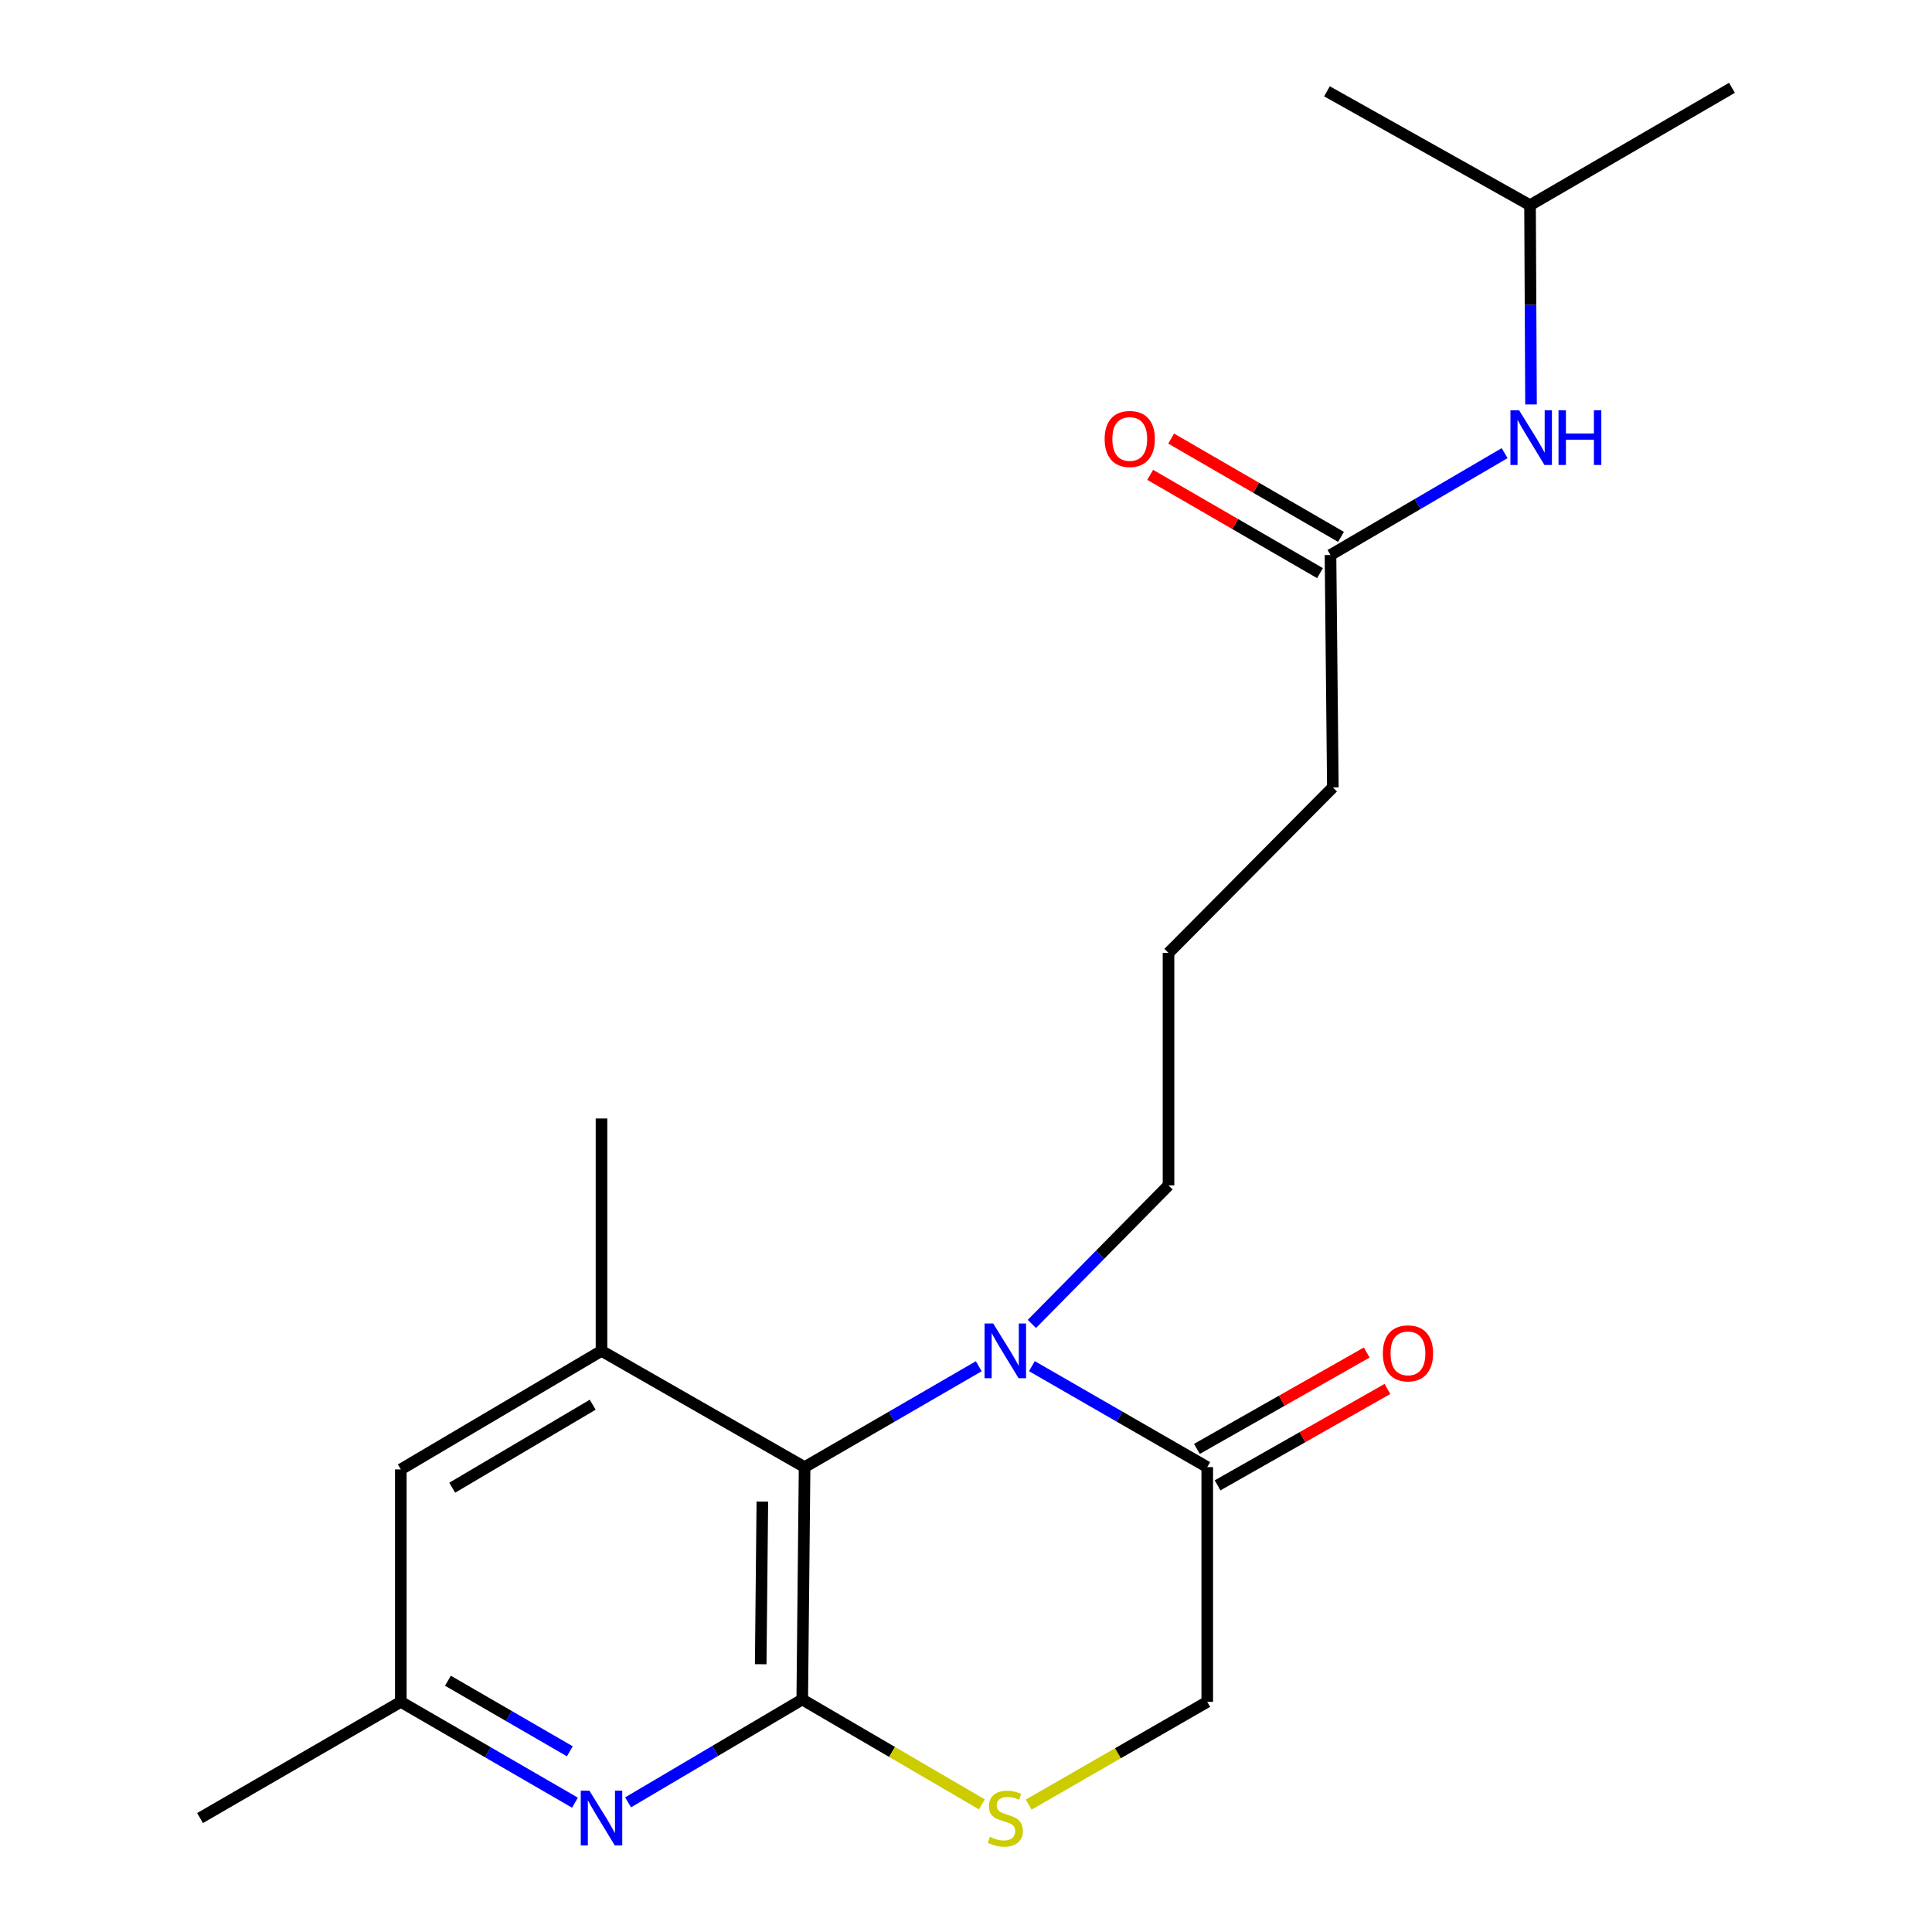 <?xml version='1.0' encoding='iso-8859-1'?>
<svg version='1.1' baseProfile='full'
              xmlns='http://www.w3.org/2000/svg'
                      xmlns:rdkit='http://www.rdkit.org/xml'
                      xmlns:xlink='http://www.w3.org/1999/xlink'
                  xml:space='preserve'
width='1000px' height='1000px' viewBox='0 0 1000 1000'>
<!-- END OF HEADER -->
<rect style='opacity:1.0;fill:#FFFFFF;stroke:none' width='1000' height='1000' x='0' y='0'> </rect>
<path class='bond-1' d='M 415.241,879.66 L 416.458,759.383' style='fill:none;fill-rule:evenodd;stroke:#000000;stroke-width:6px;stroke-linecap:butt;stroke-linejoin:miter;stroke-opacity:1' />
<path class='bond-1' d='M 393.738,861.399 L 394.59,777.205' style='fill:none;fill-rule:evenodd;stroke:#000000;stroke-width:6px;stroke-linecap:butt;stroke-linejoin:miter;stroke-opacity:1' />
<path class='bond-2' d='M 415.241,879.66 L 370.167,906.278' style='fill:none;fill-rule:evenodd;stroke:#000000;stroke-width:6px;stroke-linecap:butt;stroke-linejoin:miter;stroke-opacity:1' />
<path class='bond-2' d='M 370.167,906.278 L 325.094,932.897' style='fill:none;fill-rule:evenodd;stroke:#0000FF;stroke-width:6px;stroke-linecap:butt;stroke-linejoin:miter;stroke-opacity:1' />
<path class='bond-3' d='M 415.241,879.66 L 461.734,906.802' style='fill:none;fill-rule:evenodd;stroke:#000000;stroke-width:6px;stroke-linecap:butt;stroke-linejoin:miter;stroke-opacity:1' />
<path class='bond-3' d='M 461.734,906.802 L 508.227,933.944' style='fill:none;fill-rule:evenodd;stroke:#CCCC00;stroke-width:6px;stroke-linecap:butt;stroke-linejoin:miter;stroke-opacity:1' />
<path class='bond-0' d='M 506.608,707.162 L 461.533,733.272' style='fill:none;fill-rule:evenodd;stroke:#0000FF;stroke-width:6px;stroke-linecap:butt;stroke-linejoin:miter;stroke-opacity:1' />
<path class='bond-0' d='M 461.533,733.272 L 416.458,759.383' style='fill:none;fill-rule:evenodd;stroke:#000000;stroke-width:6px;stroke-linecap:butt;stroke-linejoin:miter;stroke-opacity:1' />
<path class='bond-13' d='M 534.097,685.262 L 569.458,649.407' style='fill:none;fill-rule:evenodd;stroke:#0000FF;stroke-width:6px;stroke-linecap:butt;stroke-linejoin:miter;stroke-opacity:1' />
<path class='bond-13' d='M 569.458,649.407 L 604.819,613.551' style='fill:none;fill-rule:evenodd;stroke:#000000;stroke-width:6px;stroke-linecap:butt;stroke-linejoin:miter;stroke-opacity:1' />
<path class='bond-21' d='M 534.105,707.122 L 579.486,733.252' style='fill:none;fill-rule:evenodd;stroke:#0000FF;stroke-width:6px;stroke-linecap:butt;stroke-linejoin:miter;stroke-opacity:1' />
<path class='bond-21' d='M 579.486,733.252 L 624.868,759.383' style='fill:none;fill-rule:evenodd;stroke:#000000;stroke-width:6px;stroke-linecap:butt;stroke-linejoin:miter;stroke-opacity:1' />
<path class='bond-5' d='M 416.458,759.383 L 311.337,699.202' style='fill:none;fill-rule:evenodd;stroke:#000000;stroke-width:6px;stroke-linecap:butt;stroke-linejoin:miter;stroke-opacity:1' />
<path class='bond-9' d='M 297.596,933.065 L 252.527,906.971' style='fill:none;fill-rule:evenodd;stroke:#0000FF;stroke-width:6px;stroke-linecap:butt;stroke-linejoin:miter;stroke-opacity:1' />
<path class='bond-9' d='M 252.527,906.971 L 207.458,880.877' style='fill:none;fill-rule:evenodd;stroke:#000000;stroke-width:6px;stroke-linecap:butt;stroke-linejoin:miter;stroke-opacity:1' />
<path class='bond-9' d='M 294.942,906.469 L 263.393,888.203' style='fill:none;fill-rule:evenodd;stroke:#0000FF;stroke-width:6px;stroke-linecap:butt;stroke-linejoin:miter;stroke-opacity:1' />
<path class='bond-9' d='M 263.393,888.203 L 231.845,869.937' style='fill:none;fill-rule:evenodd;stroke:#000000;stroke-width:6px;stroke-linecap:butt;stroke-linejoin:miter;stroke-opacity:1' />
<path class='bond-6' d='M 532.444,934.061 L 578.656,907.469' style='fill:none;fill-rule:evenodd;stroke:#CCCC00;stroke-width:6px;stroke-linecap:butt;stroke-linejoin:miter;stroke-opacity:1' />
<path class='bond-6' d='M 578.656,907.469 L 624.868,880.877' style='fill:none;fill-rule:evenodd;stroke:#000000;stroke-width:6px;stroke-linecap:butt;stroke-linejoin:miter;stroke-opacity:1' />
<path class='bond-4' d='M 624.868,759.383 L 624.868,880.877' style='fill:none;fill-rule:evenodd;stroke:#000000;stroke-width:6px;stroke-linecap:butt;stroke-linejoin:miter;stroke-opacity:1' />
<path class='bond-11' d='M 630.22,768.813 L 674.172,743.868' style='fill:none;fill-rule:evenodd;stroke:#000000;stroke-width:6px;stroke-linecap:butt;stroke-linejoin:miter;stroke-opacity:1' />
<path class='bond-11' d='M 674.172,743.868 L 718.125,718.922' style='fill:none;fill-rule:evenodd;stroke:#FF0000;stroke-width:6px;stroke-linecap:butt;stroke-linejoin:miter;stroke-opacity:1' />
<path class='bond-11' d='M 619.515,749.952 L 663.468,725.007' style='fill:none;fill-rule:evenodd;stroke:#000000;stroke-width:6px;stroke-linecap:butt;stroke-linejoin:miter;stroke-opacity:1' />
<path class='bond-11' d='M 663.468,725.007 L 707.42,700.061' style='fill:none;fill-rule:evenodd;stroke:#FF0000;stroke-width:6px;stroke-linecap:butt;stroke-linejoin:miter;stroke-opacity:1' />
<path class='bond-14' d='M 311.337,699.202 L 311.337,578.925' style='fill:none;fill-rule:evenodd;stroke:#000000;stroke-width:6px;stroke-linecap:butt;stroke-linejoin:miter;stroke-opacity:1' />
<path class='bond-22' d='M 311.337,699.202 L 207.458,760.563' style='fill:none;fill-rule:evenodd;stroke:#000000;stroke-width:6px;stroke-linecap:butt;stroke-linejoin:miter;stroke-opacity:1' />
<path class='bond-22' d='M 306.785,727.078 L 234.069,770.031' style='fill:none;fill-rule:evenodd;stroke:#000000;stroke-width:6px;stroke-linecap:butt;stroke-linejoin:miter;stroke-opacity:1' />
<path class='bond-7' d='M 688.663,287.274 L 689.88,407.551' style='fill:none;fill-rule:evenodd;stroke:#000000;stroke-width:6px;stroke-linecap:butt;stroke-linejoin:miter;stroke-opacity:1' />
<path class='bond-10' d='M 688.663,287.274 L 733.728,260.91' style='fill:none;fill-rule:evenodd;stroke:#000000;stroke-width:6px;stroke-linecap:butt;stroke-linejoin:miter;stroke-opacity:1' />
<path class='bond-10' d='M 733.728,260.91 L 778.794,234.546' style='fill:none;fill-rule:evenodd;stroke:#0000FF;stroke-width:6px;stroke-linecap:butt;stroke-linejoin:miter;stroke-opacity:1' />
<path class='bond-12' d='M 694.095,277.889 L 650.144,252.448' style='fill:none;fill-rule:evenodd;stroke:#000000;stroke-width:6px;stroke-linecap:butt;stroke-linejoin:miter;stroke-opacity:1' />
<path class='bond-12' d='M 650.144,252.448 L 606.193,227.007' style='fill:none;fill-rule:evenodd;stroke:#FF0000;stroke-width:6px;stroke-linecap:butt;stroke-linejoin:miter;stroke-opacity:1' />
<path class='bond-12' d='M 683.23,296.658 L 639.279,271.217' style='fill:none;fill-rule:evenodd;stroke:#000000;stroke-width:6px;stroke-linecap:butt;stroke-linejoin:miter;stroke-opacity:1' />
<path class='bond-12' d='M 639.279,271.217 L 595.328,245.776' style='fill:none;fill-rule:evenodd;stroke:#FF0000;stroke-width:6px;stroke-linecap:butt;stroke-linejoin:miter;stroke-opacity:1' />
<path class='bond-8' d='M 207.458,760.563 L 207.458,880.877' style='fill:none;fill-rule:evenodd;stroke:#000000;stroke-width:6px;stroke-linecap:butt;stroke-linejoin:miter;stroke-opacity:1' />
<path class='bond-18' d='M 207.458,880.877 L 103.542,941.021' style='fill:none;fill-rule:evenodd;stroke:#000000;stroke-width:6px;stroke-linecap:butt;stroke-linejoin:miter;stroke-opacity:1' />
<path class='bond-17' d='M 792.456,209.336 L 792.198,157.775' style='fill:none;fill-rule:evenodd;stroke:#0000FF;stroke-width:6px;stroke-linecap:butt;stroke-linejoin:miter;stroke-opacity:1' />
<path class='bond-17' d='M 792.198,157.775 L 791.94,106.214' style='fill:none;fill-rule:evenodd;stroke:#000000;stroke-width:6px;stroke-linecap:butt;stroke-linejoin:miter;stroke-opacity:1' />
<path class='bond-15' d='M 604.819,613.551 L 604.819,493.238' style='fill:none;fill-rule:evenodd;stroke:#000000;stroke-width:6px;stroke-linecap:butt;stroke-linejoin:miter;stroke-opacity:1' />
<path class='bond-16' d='M 604.819,493.238 L 689.88,407.551' style='fill:none;fill-rule:evenodd;stroke:#000000;stroke-width:6px;stroke-linecap:butt;stroke-linejoin:miter;stroke-opacity:1' />
<path class='bond-19' d='M 791.94,106.214 L 686.843,47.262' style='fill:none;fill-rule:evenodd;stroke:#000000;stroke-width:6px;stroke-linecap:butt;stroke-linejoin:miter;stroke-opacity:1' />
<path class='bond-20' d='M 791.94,106.214 L 896.458,45.455' style='fill:none;fill-rule:evenodd;stroke:#000000;stroke-width:6px;stroke-linecap:butt;stroke-linejoin:miter;stroke-opacity:1' />
<path  class='atom-1' d='M 514.089 685.042
L 523.369 700.042
Q 524.289 701.522, 525.769 704.202
Q 527.249 706.882, 527.329 707.042
L 527.329 685.042
L 531.089 685.042
L 531.089 713.362
L 527.209 713.362
L 517.249 696.962
Q 516.089 695.042, 514.849 692.842
Q 513.649 690.642, 513.289 689.962
L 513.289 713.362
L 509.609 713.362
L 509.609 685.042
L 514.089 685.042
' fill='#0000FF'/>
<path  class='atom-3' d='M 305.077 926.861
L 314.357 941.861
Q 315.277 943.341, 316.757 946.021
Q 318.237 948.701, 318.317 948.861
L 318.317 926.861
L 322.077 926.861
L 322.077 955.181
L 318.197 955.181
L 308.237 938.781
Q 307.077 936.861, 305.837 934.661
Q 304.637 932.461, 304.277 931.781
L 304.277 955.181
L 300.597 955.181
L 300.597 926.861
L 305.077 926.861
' fill='#0000FF'/>
<path  class='atom-4' d='M 512.349 950.741
Q 512.669 950.861, 513.989 951.421
Q 515.309 951.981, 516.749 952.341
Q 518.229 952.661, 519.669 952.661
Q 522.349 952.661, 523.909 951.381
Q 525.469 950.061, 525.469 947.781
Q 525.469 946.221, 524.669 945.261
Q 523.909 944.301, 522.709 943.781
Q 521.509 943.261, 519.509 942.661
Q 516.989 941.901, 515.469 941.181
Q 513.989 940.461, 512.909 938.941
Q 511.869 937.421, 511.869 934.861
Q 511.869 931.301, 514.269 929.101
Q 516.709 926.901, 521.509 926.901
Q 524.789 926.901, 528.509 928.461
L 527.589 931.541
Q 524.189 930.141, 521.629 930.141
Q 518.869 930.141, 517.349 931.301
Q 515.829 932.421, 515.869 934.381
Q 515.869 935.901, 516.629 936.821
Q 517.429 937.741, 518.549 938.261
Q 519.709 938.781, 521.629 939.381
Q 524.189 940.181, 525.709 940.981
Q 527.229 941.781, 528.309 943.421
Q 529.429 945.021, 529.429 947.781
Q 529.429 951.701, 526.789 953.821
Q 524.189 955.901, 519.829 955.901
Q 517.309 955.901, 515.389 955.341
Q 513.509 954.821, 511.269 953.901
L 512.349 950.741
' fill='#CCCC00'/>
<path  class='atom-11' d='M 786.282 212.343
L 795.562 227.343
Q 796.482 228.823, 797.962 231.503
Q 799.442 234.183, 799.522 234.343
L 799.522 212.343
L 803.282 212.343
L 803.282 240.663
L 799.402 240.663
L 789.442 224.263
Q 788.282 222.343, 787.042 220.143
Q 785.842 217.943, 785.482 217.263
L 785.482 240.663
L 781.802 240.663
L 781.802 212.343
L 786.282 212.343
' fill='#0000FF'/>
<path  class='atom-11' d='M 806.682 212.343
L 810.522 212.343
L 810.522 224.383
L 825.002 224.383
L 825.002 212.343
L 828.842 212.343
L 828.842 240.663
L 825.002 240.663
L 825.002 227.583
L 810.522 227.583
L 810.522 240.663
L 806.682 240.663
L 806.682 212.343
' fill='#0000FF'/>
<path  class='atom-12' d='M 715.759 700.499
Q 715.759 693.699, 719.119 689.899
Q 722.479 686.099, 728.759 686.099
Q 735.039 686.099, 738.399 689.899
Q 741.759 693.699, 741.759 700.499
Q 741.759 707.379, 738.359 711.299
Q 734.959 715.179, 728.759 715.179
Q 722.519 715.179, 719.119 711.299
Q 715.759 707.419, 715.759 700.499
M 728.759 711.979
Q 733.079 711.979, 735.399 709.099
Q 737.759 706.179, 737.759 700.499
Q 737.759 694.939, 735.399 692.139
Q 733.079 689.299, 728.759 689.299
Q 724.439 689.299, 722.079 692.099
Q 719.759 694.899, 719.759 700.499
Q 719.759 706.219, 722.079 709.099
Q 724.439 711.979, 728.759 711.979
' fill='#FF0000'/>
<path  class='atom-13' d='M 571.759 227.209
Q 571.759 220.409, 575.119 216.609
Q 578.479 212.809, 584.759 212.809
Q 591.039 212.809, 594.399 216.609
Q 597.759 220.409, 597.759 227.209
Q 597.759 234.089, 594.359 238.009
Q 590.959 241.889, 584.759 241.889
Q 578.519 241.889, 575.119 238.009
Q 571.759 234.129, 571.759 227.209
M 584.759 238.689
Q 589.079 238.689, 591.399 235.809
Q 593.759 232.889, 593.759 227.209
Q 593.759 221.649, 591.399 218.849
Q 589.079 216.009, 584.759 216.009
Q 580.439 216.009, 578.079 218.809
Q 575.759 221.609, 575.759 227.209
Q 575.759 232.929, 578.079 235.809
Q 580.439 238.689, 584.759 238.689
' fill='#FF0000'/>
</svg>
